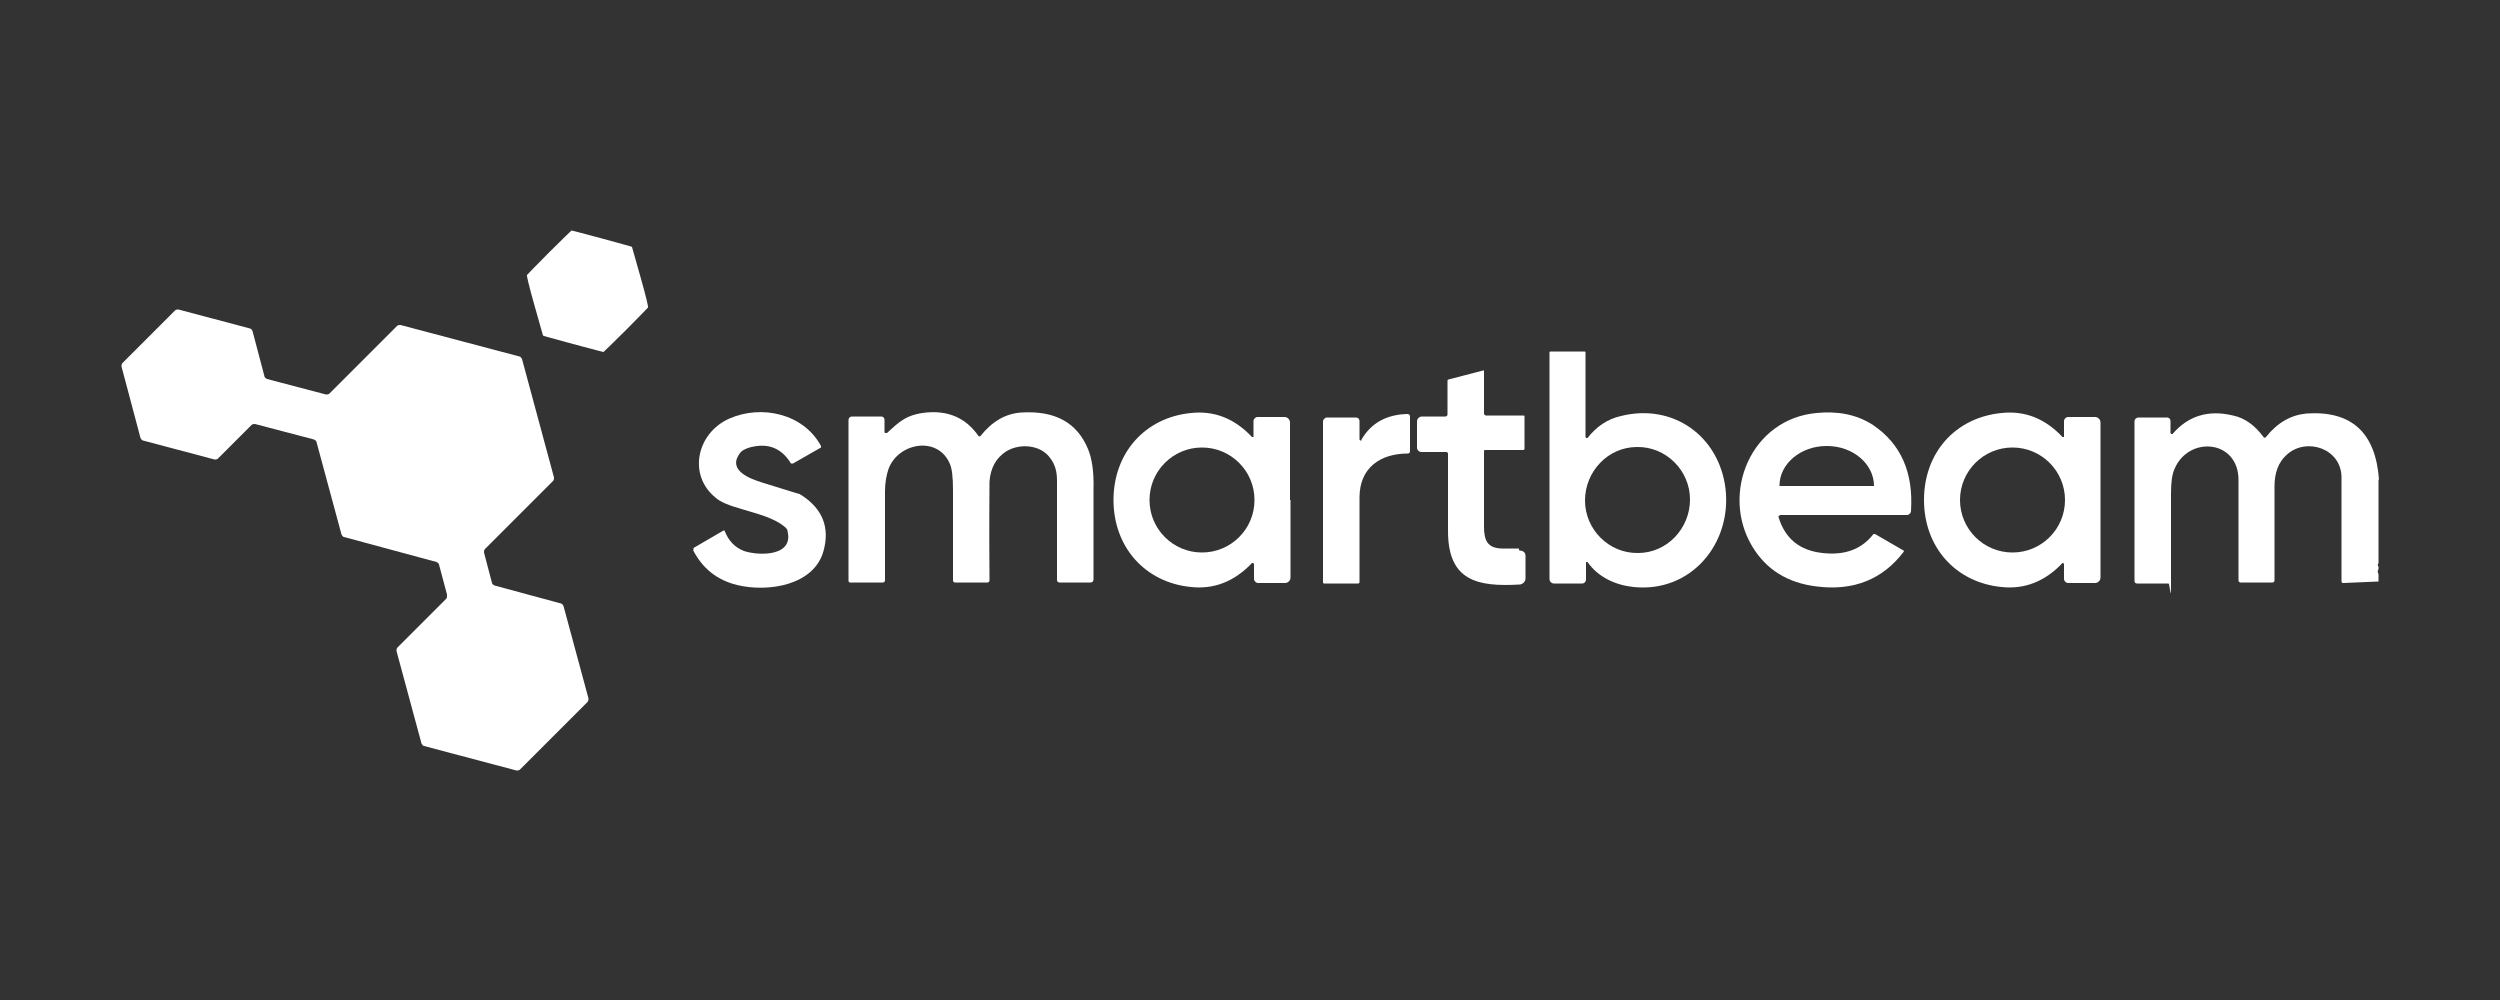 <?xml version="1.0" encoding="UTF-8"?>
<svg id="Calque_1" xmlns="http://www.w3.org/2000/svg" version="1.1" viewBox="0 0 500 200">
  <rect x="0" y="0" width="500" height="200" fill="#333333" stroke="none"/>
  <!-- Generator: Adobe Illustrator 29.8.1, SVG Export Plug-In . SVG Version: 2.1.1 Build 2)  -->
  <defs>
    <style>
      .st0 {
        fill: #fff;
      }
    </style>
  </defs>
  <path class="st0" d="M114.3,46.1c0,0,2.1.5,6.1,1.6,3.9,1.1,6,1.6,6,1.7,0,0,.6,2.1,1.7,6s1.6,6,1.5,6.1c0,0-1.5,1.6-4.4,4.5-2.9,2.9-4.4,4.3-4.5,4.4,0,0-2.1-.5-6.1-1.6-3.9-1.1-6-1.6-6-1.7,0,0-.6-2.1-1.7-6s-1.6-6-1.5-6.1c0,0,1.5-1.6,4.4-4.5s4.4-4.3,4.5-4.4Z"/>
  <path class="st0" d="M89.4,118.9l-1.6-6c0-.2-.3-.4-.5-.5l-18.5-5c-.2,0-.4-.3-.5-.5l-5-18.5c0-.2-.3-.4-.5-.5l-11.8-3.1c-.2,0-.5,0-.7.2l-6.7,6.7c-.2.2-.4.2-.7.2l-14.3-3.8c-.2,0-.4-.3-.5-.5l-3.8-14.3c0-.2,0-.5.2-.7l10.5-10.5c.2-.2.4-.2.7-.2l14.3,3.8c.2,0,.4.3.5.5l2.4,9.1c0,.2.3.4.5.5l11.8,3.1c.2,0,.5,0,.7-.2l13.5-13.5c.2-.2.4-.2.7-.2l23.8,6.3c.2,0,.4.3.5.5l6.4,23.7c0,.2,0,.5-.2.7l-13.6,13.6c-.2.2-.2.4-.2.7l1.6,6.1c0,.2.3.4.5.5l13.3,3.6c.2,0,.4.3.5.5l5,18.5c0,.2,0,.5-.2.7l-13.5,13.5c-.2.2-.4.2-.7.2l-18.5-4.9c-.2,0-.4-.3-.5-.5l-5-18.5c0-.2,0-.5.2-.7l9.7-9.7c.2-.2.2-.4.2-.7v-.2Z"/>
  <path class="st0" d="M317.1,87.4c0,0,.1.2.2.2h.2c1.8-2.3,4-3.8,6.7-4.4,10.4-2.6,19.6,4,20.9,14.5,1.3,11-6.9,20.9-18.4,19.7-3.7-.4-7.1-2-9.2-5,0,0-.2,0-.3,0v3.5c0,.4-.3.8-.8.8h-5.6c-.5,0-.9-.4-.9-.9h0v-45.3c0,0,0-.2.2-.2h6.8c.1,0,.2,0,.2.2v17h0ZM327.4,89.4c-5.8,0-10.4,4.9-10.4,10.7s4.8,10.6,10.6,10.5h0c5.8,0,10.4-4.9,10.4-10.7s-4.8-10.6-10.6-10.5q-3.9,0,0,0Z"/>
  <path class="st0" d="M303.9,110.1c.6,0,1.1.3,1.2.9v4.7c0,.6-.5,1.1-1.1,1.2-8.5.5-14.4-.7-14.4-10.7v-15.5c0,0-.1-.3-.3-.3h-5c-.5,0-.9-.4-.9-.9h0v-5.2c0-.5.4-1,1-1h4.7c.2,0,.4-.2.4-.4v-6.7c0,0,0-.3.2-.3l6.9-1.8c.1,0,.2,0,.2,0h0v8.6c0,.2.2.4.4.4h7.5c.1,0,.2,0,.2.2v6.5c0,0-.1.2-.2.2h-7.6c-.2,0-.3,0-.3.3h0v15c0,2.8.7,4.3,3.5,4.4,1.8,0,2.9,0,3.5,0v.3Z"/>
  <path class="st0" d="M138.7,109.9v-.3l6-3.5h.2c.8,2.1,2.1,3.4,3.9,4.1,3,1,10,1.1,8.7-4,0-.3-.2-.5-.4-.7-2.3-2-5.6-2.7-8.8-3.7-2.5-.7-4.2-1.4-5.1-2.2-5.7-4.5-3.9-13,2.7-15.9,6.4-2.8,14.8-1,18.3,5.5v.3l-5.6,3.2c-.1,0-.3,0-.4,0-1.9-3.1-4.6-4.2-8.3-3.2-1,.3-1.7.7-2.1,1.4-2.2,3.3,2.4,4.9,4.6,5.6,4.5,1.4,6.8,2.1,7.1,2.2.3,0,.6.2.9.4,4.1,2.7,5.6,6.4,4.3,11.1-1.9,6.9-11.1,8.3-17.3,6.8-4-1-6.9-3.3-8.8-7h.1Z"/>
  <path class="st0" d="M177.4,86.6c2.5-2.3,3.9-3.7,7.9-4.1,4.4-.4,7.9,1.1,10.4,4.7,0,0,.3.2.4,0h0c2.3-2.9,5-4.5,8.2-4.7,6.7-.4,11.1,2,13.3,7.3.8,1.9,1.2,4.6,1.1,8.1v18c0,.3-.2.6-.6.6h-6.2c-.3,0-.5-.2-.5-.5h0v-19.9c0-1.8-.4-3.2-1.3-4.4-1.9-2.8-6.2-3.1-8.9-1.4-2,1.3-3.1,3.3-3.3,6,0,1.7-.1,8.3,0,19.8,0,.2-.2.4-.4.4h-6.5c-.2,0-.4-.2-.4-.4h0v-18c0-2.7-.2-4.5-.7-5.5-2.5-5.5-10.3-4-12.2,1.2-.4,1.2-.7,2.7-.7,4.4v17.9c0,.2-.2.4-.4.4h-6.6c-.2,0-.3-.2-.3-.4h0v-32.1c0-.4.3-.7.7-.7h5.9c.3,0,.6.3.6.6h0v2.5c0,0,0,.2.2.2h.3Z"/>
  <path class="st0" d="M258.1,100v15.5c0,.6-.5,1.1-1.1,1.1h-5.4c-.4,0-.8-.4-.8-.8v-3c0,0-.1-.2-.2-.2h-.2c-3.5,3.7-7.6,5.3-12.2,4.8-9.2-.9-15.5-8-15.5-17.4s6.3-16.5,15.5-17.4c4.7-.5,8.7,1.1,12.2,4.8h.3v-3.2c0-.4.4-.8.8-.8h5.4c.6,0,1.1.5,1.1,1.1h0v15.5h0ZM250.9,100c0-5.8-4.7-10.5-10.5-10.5h0c-5.8,0-10.5,4.7-10.5,10.5s4.7,10.5,10.5,10.5,10.5-4.7,10.5-10.5h0Z"/>
  <path class="st0" d="M272.3,87.9c2-3.4,5.1-5,9.2-5.1.3,0,.5.2.5.5h0v7c0,.2-.2.4-.4.4h0c-5.6,0-9.7,2.9-9.7,8.8v16.9c0,.2-.1.3-.3.3h-6.7c-.2,0-.3,0-.3-.3h0v-32.1c0-.4.4-.8.8-.8h5.8c.4,0,.7.3.7.7h0v3.7c0,0,.1.2.2.2,0,0,.1,0,.2,0h0Z"/>
  <path class="st0" d="M356,103.1c-.2,0-.3,0-.3.3h0c1.3,4.3,4.2,6.7,8.8,7.2,4.4.5,7.8-.7,10.2-3.8,0,0,.2,0,.3,0l5.7,3.3c.1,0,.1.2,0,.3h0c-4.2,5.5-10,7.8-17.3,6.9-5.9-.7-10.2-3.4-13-8.1-6.3-10.6-.2-25.4,12.9-26.6,4.1-.4,7.9.2,11.3,2.4,5.6,3.8,8.1,9.5,7.6,17.2,0,.4-.4.8-.8.8h-25.4ZM355.9,97.2h18.9c0-4.4-4.2-8-9.4-8h-.1c-5.2,0-9.4,3.6-9.4,7.9h0Z"/>
  <path class="st0" d="M384.8,100c0-9.5,6.3-16.5,15.5-17.4,4.7-.5,8.7,1.1,12.2,4.8h.3v-3.2c0-.4.4-.8.8-.8h5.4c.6,0,1.1.5,1.1,1.1h0v31c0,.6-.5,1.1-1.1,1.1h-5.4c-.4,0-.8-.4-.8-.8h0v-3c0,0-.1-.2-.2-.2h-.1c-3.5,3.7-7.6,5.3-12.2,4.8-9.2-.9-15.5-8-15.5-17.4h0ZM413,100c0-5.8-4.7-10.5-10.5-10.5s-10.5,4.7-10.5,10.5,4.7,10.5,10.5,10.5,10.5-4.7,10.5-10.5Z"/>
  <path class="st0" d="M475.7,95.8v16.8c-.2.4-.2.6,0,.7v.5c-.2.4-.2.7,0,1v1.5l-7,.3c-.2,0-.4,0-.4-.4h0v-20.7c0-5.8-7-8.1-10.9-4.6-1.7,1.5-2.5,3.6-2.5,6.4v18.8c0,.2-.2.4-.4.4h-6.4c-.2,0-.4-.2-.4-.4h0v-20.1c0-8.1-10-8.9-12.8-2.2-.5,1.1-.7,2.7-.7,4.9v17.5c0,5.2-.2.5-.5.5h-6.3c-.3,0-.5-.2-.5-.5v-31.9c0-.5.4-.8.8-.8h5.7c.4,0,.7.3.7.7h0v2.4c0,0,.1.2.2.2h.2c3.1-3.6,7.1-4.9,12.1-3.7,2.4.5,4.4,2,6.1,4.3.1.2.3.2.5,0h0c2.3-2.9,5-4.4,8.1-4.7,9-.6,13.8,3.8,14.5,13.2h-.1Z"/>
</svg>